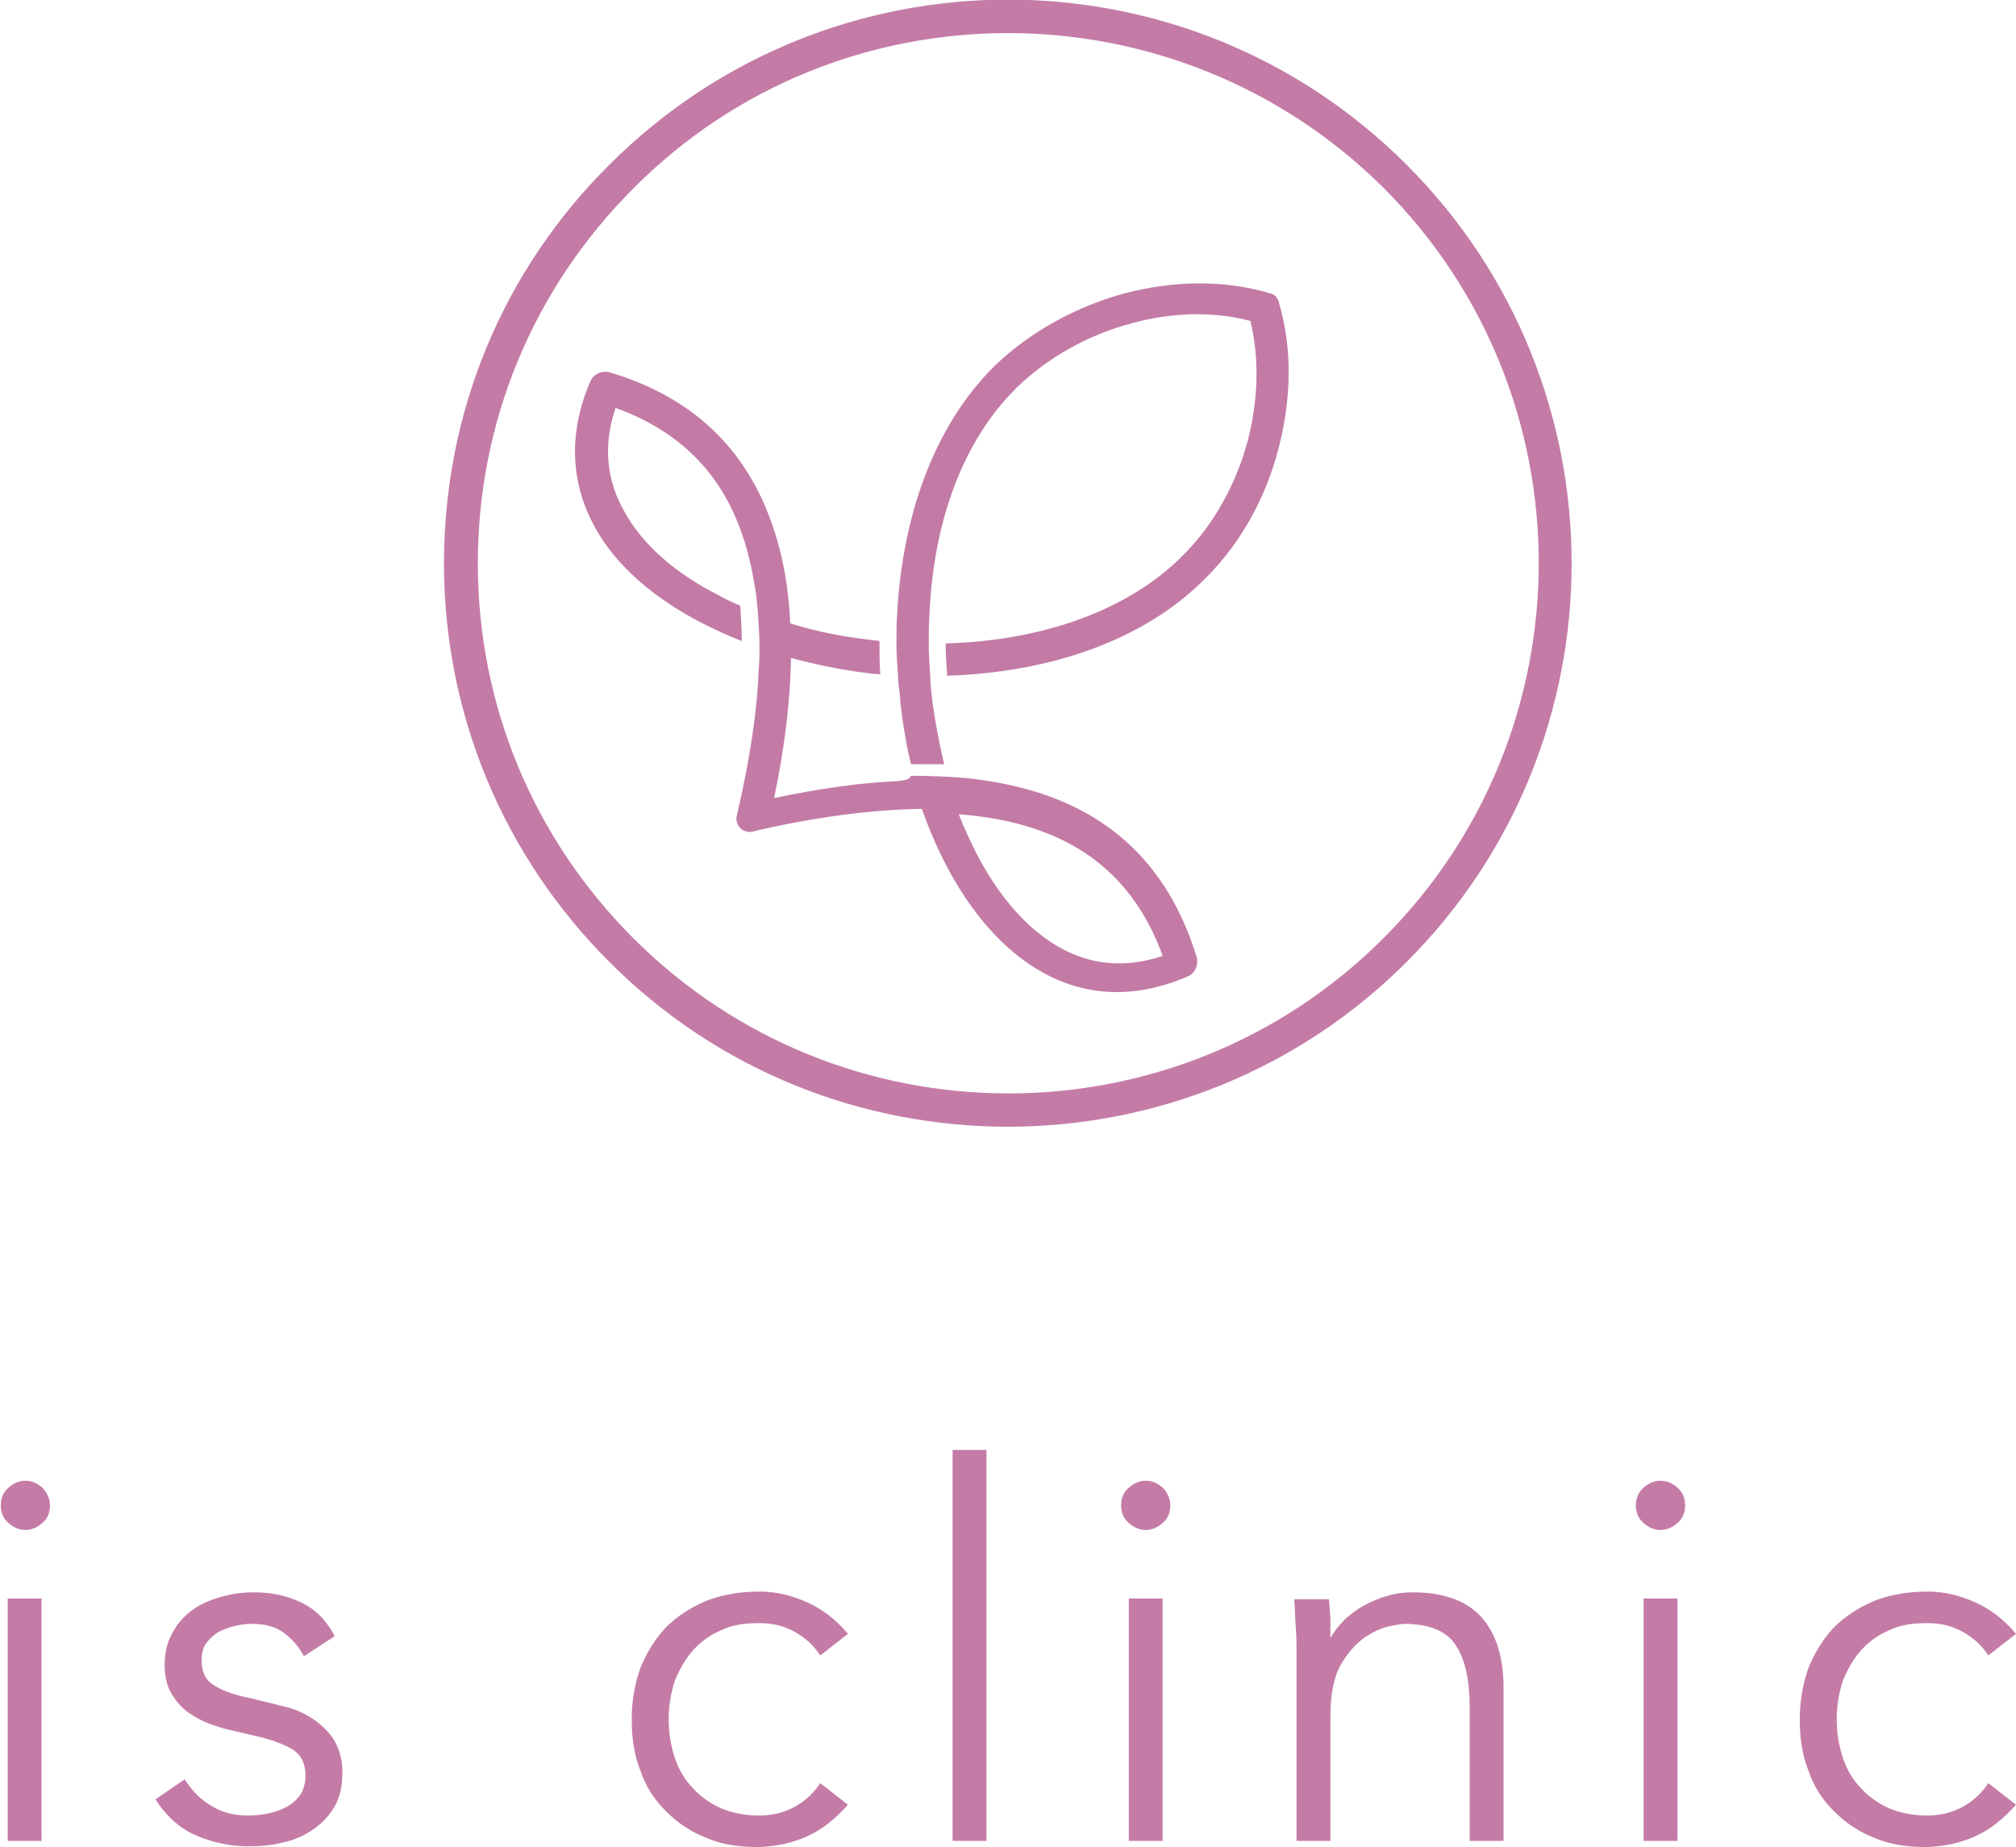 <?xml version="1.0" encoding="utf-8"?>
<!-- Generator: Adobe Illustrator 25.4.1, SVG Export Plug-In . SVG Version: 6.00 Build 0)  -->
<svg version="1.1" id="レイヤー_1" xmlns="http://www.w3.org/2000/svg" xmlns:xlink="http://www.w3.org/1999/xlink" x="0px"
	 y="0px" viewBox="0 0 262 240" style="enable-background:new 0 0 262 240;" xml:space="preserve">
<style type="text/css">
	.st0{fill-rule:evenodd;clip-rule:evenodd;fill:#C37BA6;}
	.st1{fill:#C47CA7;}
</style>
<g>
	<g>
		<path class="st0" d="M126.9,110.9c-0.8-1.6-1.6-3.3-2.3-5.1c3.7,0.3,7,0.9,9.9,1.9c8.1,2.7,13.6,8.2,16.6,16.5
			c-5,1.7-9.5,1.1-13.4-1.1C133.4,120.7,129.7,116.3,126.9,110.9 M116.6,101.5c-4.9,0.2-10.3,1-16,2.2c1.4-6.6,2.1-12.7,2.2-18.2
			c3.1,0.8,6.2,1.5,9.5,1.9l0,0l0,0c0.7,0.1,1.4,0.2,2.1,0.2c-0.1-1.4-0.1-2.8-0.1-4.3c-0.5-0.1-1-0.1-1.5-0.2l0,0
			c-3.5-0.4-6.9-1.1-10.1-2.1c-0.2-4.7-1-9-2.3-12.7c-3.4-10-10.4-16.7-21.1-19.9c-1.1-0.3-2.2,0.2-2.6,1.2c-3,7-2.4,13.4,0.6,18.9
			c2.8,5.1,7.8,9.3,14,12.5c1.6,0.8,3.3,1.6,5.1,2.3c0-1.5-0.1-3.1-0.2-4.6c-1-0.4-2-0.9-2.9-1.4c-5.5-2.8-9.8-6.5-12.2-10.9
			C78.9,62.5,78.3,58,80,53c8.3,3,13.8,8.5,16.5,16.6c0.7,2,1.2,4.2,1.6,6.6c0.2,1.1,0.3,2.2,0.4,3.4c0,0,0,0,0,0
			c0.1,1.5,0.2,3,0.2,4.5c0,0.9,0,1.9-0.1,2.8c0,0,0,0,0,0c-0.2,5.7-1.2,12-2.8,18.9c0,0.2-0.1,0.3-0.1,0.5l0,0l0,0v0
			c0,0.2,0,0.4,0.1,0.6l0,0l0,0l0,0c0.1,0.3,0.2,0.5,0.4,0.7l0,0l0,0l0,0c0.2,0.2,0.4,0.3,0.7,0.4l0,0l0,0l0,0
			c0.2,0.1,0.4,0.1,0.6,0.1l0,0h0l0,0c0.2,0,0.3,0,0.5-0.1c8.2-1.9,15.4-2.8,21.8-2.9c0.9,2.5,1.9,4.9,3.1,7.2
			c3.2,6.2,7.5,11.2,12.5,14c5.5,3.1,11.9,3.6,18.9,0.6c1-0.4,1.5-1.5,1.2-2.6c-3.3-10.7-9.9-17.7-19.9-21.1c-3-1-6.3-1.7-10-2.1
			c-2.4-0.2-4.8-0.3-7.2-0.3c0,0,0,0,0,0C118.1,101.4,117.4,101.4,116.6,101.5C116.6,101.5,116.6,101.5,116.6,101.5z M132.1,50.4
			c4-3.9,9.3-6.9,15-8.4c5.1-1.4,10.5-1.6,15.4-0.3c1.2,4.9,1,10.3-0.3,15.4c-1.5,5.7-4.4,11-8.4,15c-7.5,7.6-19.1,11.2-30.9,11.5
			c0,1.4,0.1,2.8,0.2,4.2c12.8-0.4,25.4-4.3,33.7-12.8c4.5-4.5,7.8-10.5,9.4-16.9c1.6-6.2,1.8-12.8,0-18.8l0-0.1l0,0l0,0l0,0l0,0
			l0,0c-0.1-0.3-0.3-0.5-0.4-0.7l0,0l0,0c-0.2-0.2-0.4-0.3-0.7-0.4l0,0l0,0l0,0l0,0l0,0l-0.1,0c-6-1.8-12.6-1.6-18.8,0
			c-6.3,1.7-12.3,5-16.9,9.4c-8.1,8-12,19.8-12.7,32.1c-0.1,1.3-0.1,2.6-0.1,4c0,1.4,0.1,2.8,0.2,4.2c0,0.7,0.1,1.4,0.2,2.1
			c0.1,0.7,0.1,1.4,0.2,2.1l0,0l0,0c0.3,2.5,0.7,4.9,1.3,7.3c1.4,0,2.9,0,4.3,0c-0.6-2.5-1.1-5.2-1.5-7.9l0,0
			c-0.1-1.1-0.3-2.3-0.3-3.4c0,0,0-0.1,0-0.1c-0.1-1.4-0.2-2.8-0.2-4.2c0-1.3,0-2.7,0.1-4C121.3,68.4,124.8,57.6,132.1,50.4z"/>
		<path class="st1" d="M131,146.4c-18.8,0-37.5-7.1-51.8-21.4c-13.8-13.8-21.5-32.2-21.5-51.8c0-19.6,7.6-38,21.5-51.8
			c28.6-28.6,75-28.6,103.6,0c28.6,28.6,28.6,75,0,103.6C168.5,139.3,149.7,146.4,131,146.4z M131,4.3c-17.7,0-35.3,6.7-48.7,20.2
			c-13,13-20.2,30.3-20.2,48.7c0,18.4,7.2,35.7,20.2,48.7c26.9,26.9,70.6,26.9,97.5,0c26.9-26.9,26.9-70.6,0-97.5
			C166.3,11,148.6,4.3,131,4.3z"/>
	</g>
	<g>
		<path class="st1" d="M6.5,195.6c0,0.9-0.3,1.7-1,2.3c-0.7,0.6-1.4,0.9-2.2,0.9s-1.5-0.3-2.2-0.9c-0.7-0.6-1-1.4-1-2.3
			c0-0.9,0.3-1.7,1-2.3c0.7-0.6,1.4-0.9,2.2-0.9s1.5,0.3,2.2,0.9C6.1,193.9,6.5,194.7,6.5,195.6z M5.4,239.2H1v-31.5h4.4V239.2z"/>
		<path class="st1" d="M39.5,215.2c-0.7-1.3-1.6-2.3-2.7-3.1c-1.1-0.8-2.5-1.1-4.1-1.1c-0.8,0-1.5,0.1-2.3,0.3
			c-0.8,0.2-1.5,0.5-2.1,0.8c-0.6,0.4-1.1,0.9-1.5,1.4c-0.4,0.6-0.6,1.3-0.6,2.2c0,1.5,0.5,2.6,1.5,3.2c1,0.7,2.6,1.3,4.6,1.7
			l4.5,1.1c2.2,0.5,4,1.5,5.5,3c1.5,1.5,2.2,3.4,2.2,5.6c0,1.7-0.3,3.2-1,4.4c-0.7,1.2-1.6,2.2-2.8,3c-1.1,0.8-2.5,1.4-3.9,1.7
			c-1.5,0.4-3,0.5-4.5,0.5c-2.4,0-4.7-0.5-6.8-1.4c-2.1-0.9-3.9-2.5-5.3-4.7l3.8-2.6c0.9,1.4,2,2.6,3.4,3.4c1.4,0.9,3,1.3,4.9,1.3
			c0.9,0,1.8-0.1,2.7-0.3c0.9-0.2,1.7-0.5,2.4-0.9c0.7-0.4,1.3-1,1.7-1.6c0.4-0.7,0.6-1.5,0.6-2.4c0-1.6-0.6-2.7-1.7-3.4
			c-1.2-0.7-2.6-1.2-4.2-1.6l-4.3-1c-0.5-0.1-1.3-0.4-2.2-0.7c-0.9-0.3-1.8-0.8-2.7-1.4s-1.6-1.4-2.3-2.5c-0.6-1-0.9-2.3-0.9-3.7
			c0-1.6,0.3-3,1-4.2c0.6-1.2,1.5-2.2,2.6-3c1.1-0.8,2.3-1.3,3.7-1.7c1.4-0.4,2.8-0.6,4.3-0.6c2.2,0,4.2,0.4,6.1,1.3
			c1.9,0.9,3.3,2.3,4.4,4.4L39.5,215.2z"/>
		<path class="st1" d="M106.6,215.1c-0.8-1.2-1.8-2.2-3.2-3c-1.4-0.8-2.9-1.2-4.7-1.2c-1.8,0-3.5,0.2-4.9,0.9
			c-1.5,0.6-2.7,1.5-3.7,2.6c-1,1.1-1.8,2.5-2.4,4c-0.5,1.5-0.8,3.2-0.8,5c0,1.8,0.3,3.5,0.8,5c0.5,1.5,1.3,2.9,2.4,4
			c1,1.1,2.3,2,3.7,2.6c1.5,0.6,3.1,0.9,4.9,0.9c1.7,0,3.3-0.4,4.7-1.2c1.4-0.8,2.4-1.8,3.2-3l3.6,2.8c-1.6,1.8-3.3,3.2-5.3,4.1
			c-2,0.9-4,1.3-6.2,1.4c-2.6,0-4.9-0.3-6.9-1.2c-2.1-0.8-3.8-2-5.3-3.5c-1.5-1.5-2.6-3.2-3.3-5.3c-0.8-2-1.1-4.2-1.1-6.6
			c0-2.4,0.4-4.6,1.1-6.6c0.8-2,1.9-3.8,3.3-5.3c1.5-1.5,3.2-2.6,5.3-3.5c2.1-0.8,4.4-1.2,6.9-1.2c2.2,0,4.2,0.5,6.2,1.4
			c2,0.9,3.7,2.2,5.3,4.1L106.6,215.1z"/>
		<path class="st1" d="M128.2,239.2h-4.4v-50.8h4.4V239.2z"/>
		<path class="st1" d="M152.1,195.6c0,0.9-0.3,1.7-1,2.3c-0.7,0.6-1.4,0.9-2.2,0.9c-0.8,0-1.5-0.3-2.2-0.9c-0.7-0.6-1-1.4-1-2.3
			c0-0.9,0.3-1.7,1-2.3c0.7-0.6,1.4-0.9,2.2-0.9c0.8,0,1.5,0.3,2.2,0.9C151.7,193.9,152.1,194.7,152.1,195.6z M151.1,239.2h-4.4
			v-31.5h4.4V239.2z"/>
		<path class="st1" d="M172.7,207.7c0.1,0.9,0.1,1.7,0.2,2.5c0,0.8,0,1.7,0,2.5h0.1c0.5-0.9,1.1-1.6,1.9-2.4
			c0.8-0.7,1.6-1.3,2.6-1.8c0.9-0.5,1.9-0.9,3-1.2c1.1-0.3,2.1-0.4,3.1-0.4c4,0,7,1.1,8.9,3.2c1.9,2.1,2.9,5.2,2.9,9.1v20H191v-17.4
			c0-3.5-0.6-6.2-1.8-8c-1.2-1.9-3.5-2.8-6.7-2.8c-0.2,0-0.9,0.1-1.9,0.3c-1,0.2-2.1,0.7-3.3,1.5c-1.1,0.8-2.2,2-3.1,3.6
			c-0.9,1.6-1.3,3.9-1.3,6.7v16.1h-4.4v-24.5c0-0.9,0-1.9-0.1-3.2c-0.1-1.3-0.1-2.5-0.2-3.7H172.7z"/>
		<path class="st1" d="M219,195.6c0,0.9-0.3,1.7-1,2.3c-0.7,0.6-1.4,0.9-2.2,0.9c-0.8,0-1.5-0.3-2.2-0.9c-0.7-0.6-1-1.4-1-2.3
			c0-0.9,0.3-1.7,1-2.3c0.7-0.6,1.4-0.9,2.2-0.9c0.8,0,1.5,0.3,2.2,0.9C218.7,193.9,219,194.7,219,195.6z M218,239.2h-4.4v-31.5h4.4
			V239.2z"/>
		<path class="st1" d="M258.4,215.1c-0.8-1.2-1.8-2.2-3.2-3c-1.4-0.8-2.9-1.2-4.7-1.2c-1.8,0-3.5,0.2-4.9,0.9
			c-1.5,0.6-2.7,1.5-3.7,2.6c-1,1.1-1.8,2.5-2.4,4c-0.5,1.5-0.8,3.2-0.8,5c0,1.8,0.3,3.5,0.8,5c0.5,1.5,1.3,2.9,2.4,4
			c1,1.1,2.3,2,3.7,2.6c1.5,0.6,3.1,0.9,4.9,0.9c1.7,0,3.3-0.4,4.7-1.2c1.4-0.8,2.4-1.8,3.2-3l3.6,2.8c-1.6,1.8-3.3,3.2-5.3,4.1
			c-2,0.9-4,1.3-6.2,1.4c-2.6,0-4.9-0.3-6.9-1.2c-2.1-0.8-3.8-2-5.3-3.5c-1.5-1.5-2.6-3.2-3.3-5.3c-0.8-2-1.1-4.2-1.1-6.6
			c0-2.4,0.4-4.6,1.1-6.6c0.8-2,1.9-3.8,3.3-5.3c1.5-1.5,3.2-2.6,5.3-3.5c2.1-0.8,4.4-1.2,6.9-1.2c2.2,0,4.2,0.5,6.2,1.4
			c2,0.9,3.7,2.2,5.3,4.1L258.4,215.1z"/>
	</g>
</g>
</svg>
